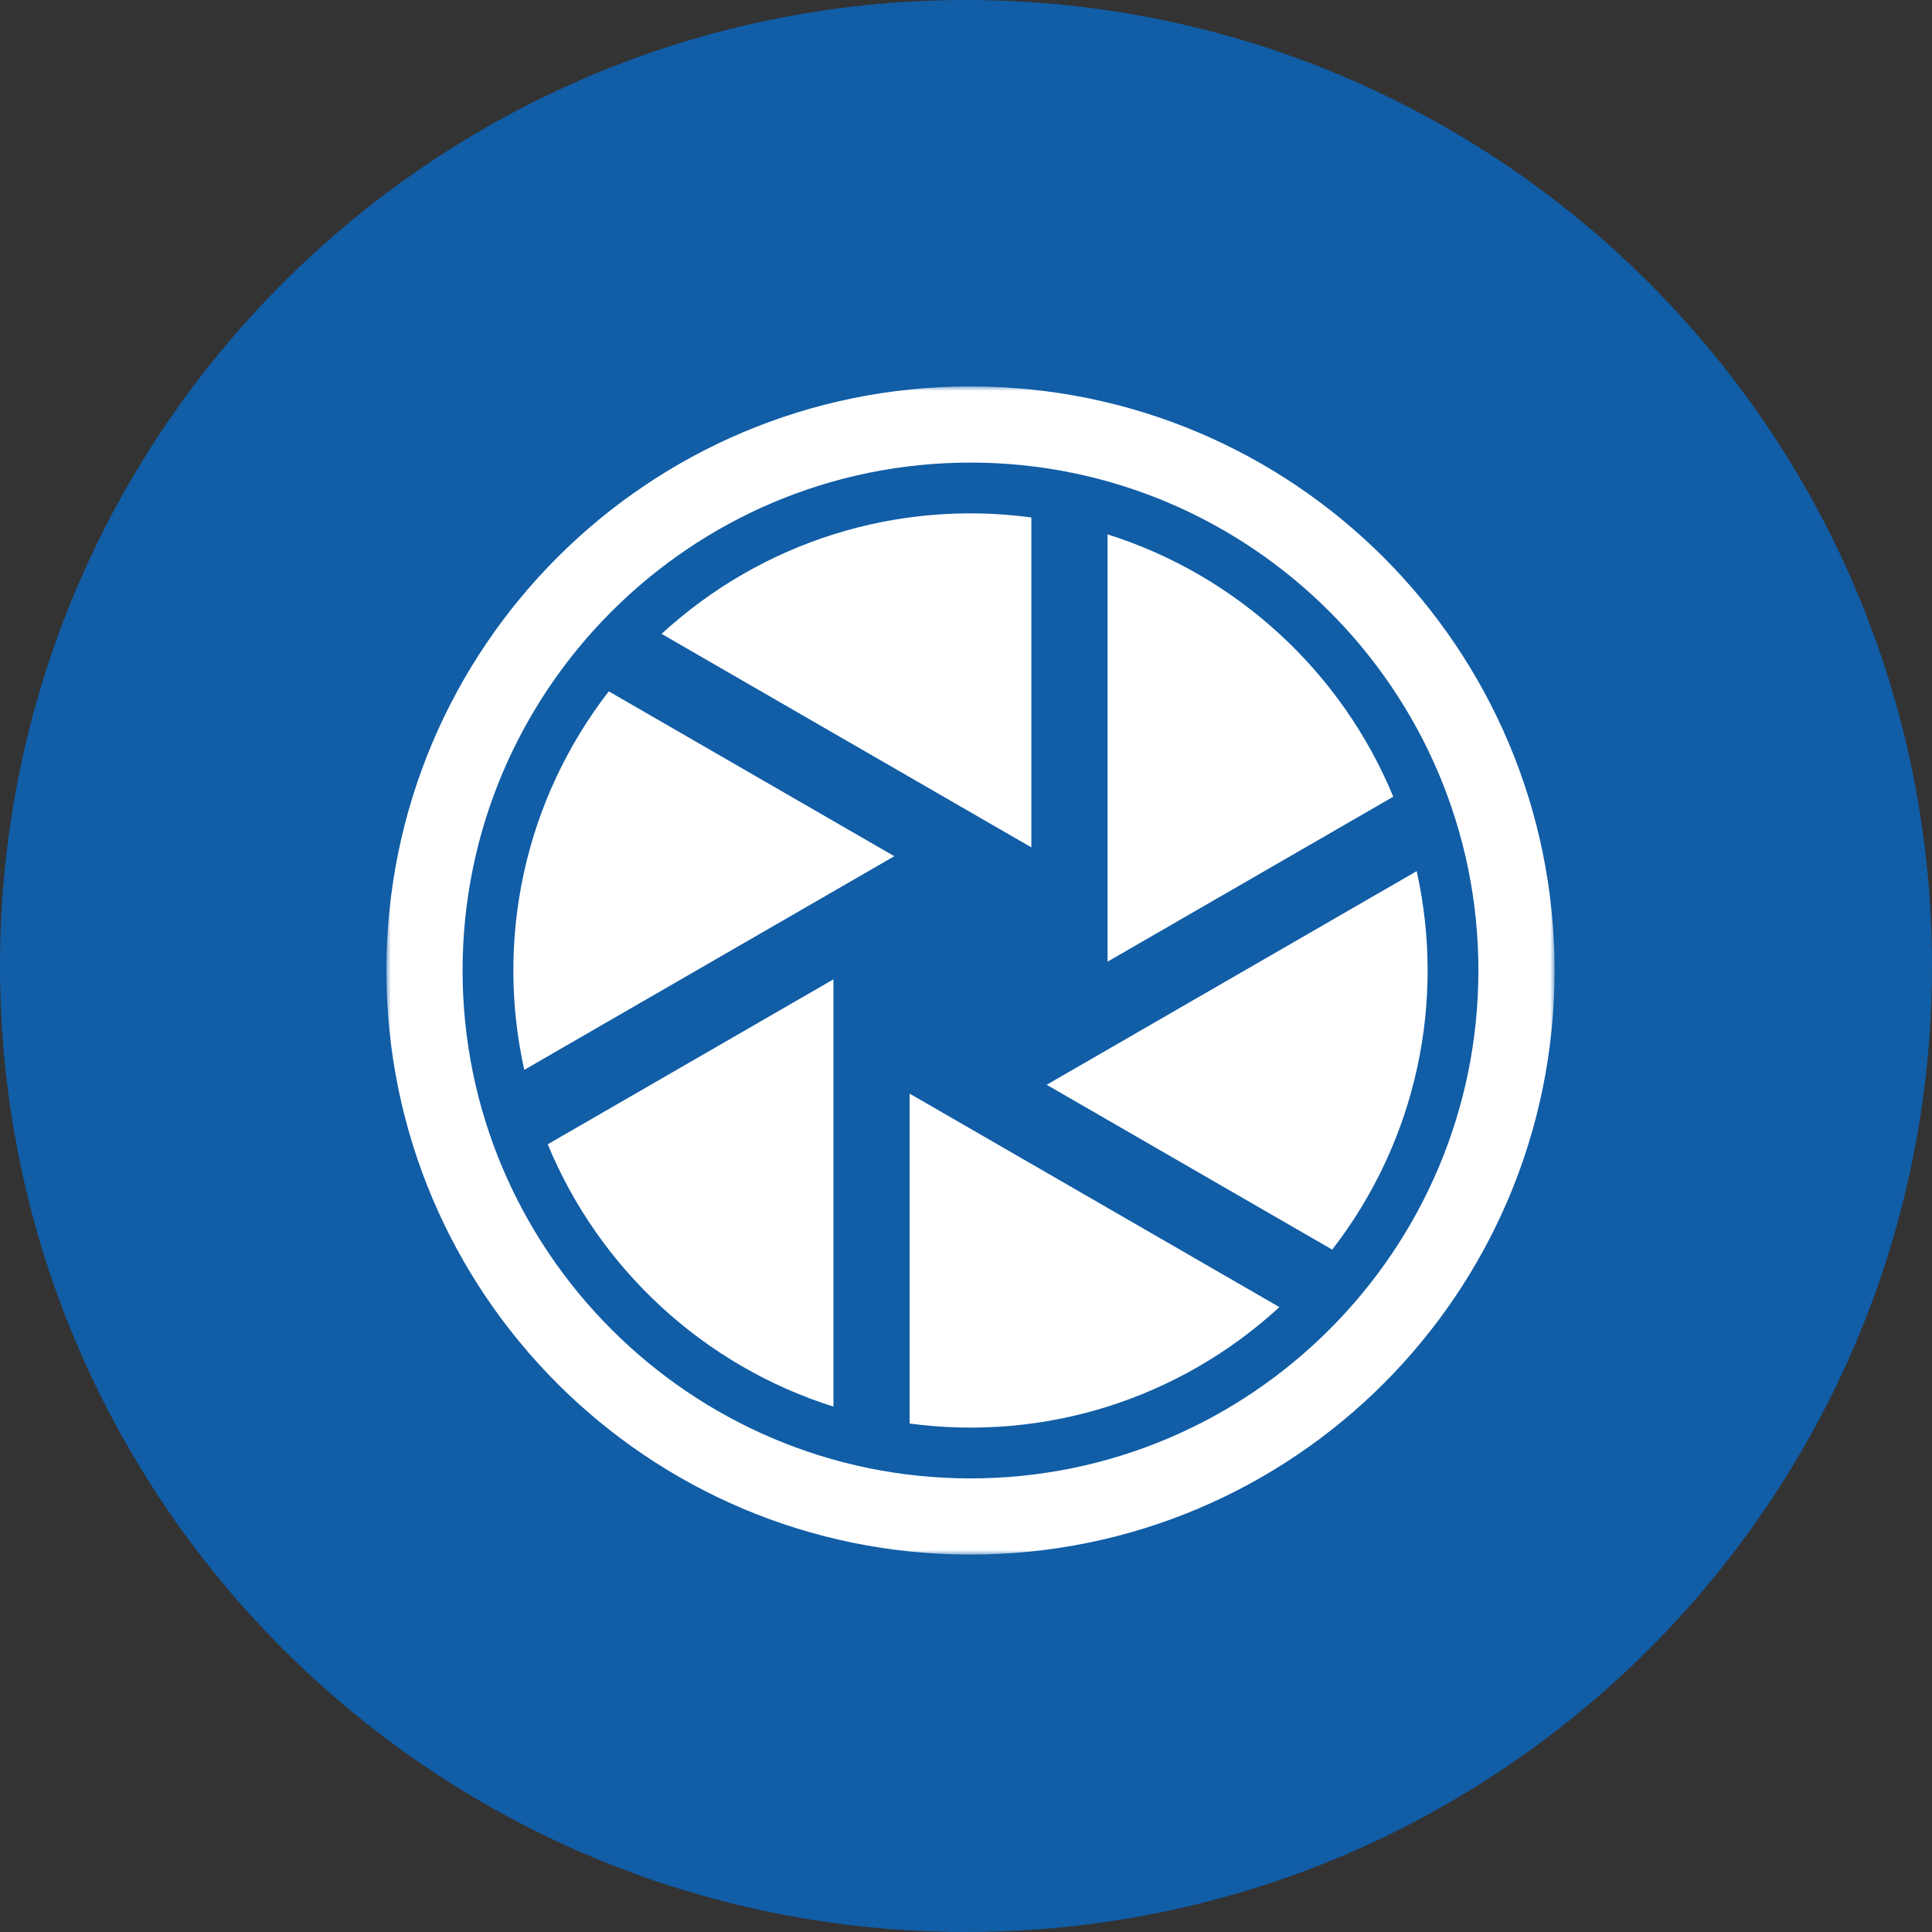 <?xml version="1.0" encoding="UTF-8"?> <svg xmlns="http://www.w3.org/2000/svg" width="215" height="215" viewBox="0 0 215 215" fill="none"><rect x="0" y="0" width="215" height="215" fill="#333333" stroke="none"/><g clip-path="url(#clip0_134_360)"><path d="M107.5 215C166.871 215 215 166.871 215 107.5C215 48.129 166.871 0 107.5 0C48.129 0 0 48.129 0 107.5C0 166.871 48.129 215 107.5 215Z" fill="#115DA6"></path><mask id="mask0_134_360" style="mask-type:luminance" maskUnits="userSpaceOnUse" x="43" y="43" width="130" height="130"><path d="M173 43H43V173H173V43Z" fill="white"></path></mask><g mask="url(#mask0_134_360)"><path d="M108 43C72.075 43 43 72.072 43 108C43 143.925 72.072 173 108 173C143.925 173 173 143.928 173 108C173 72.075 143.928 43 108 43ZM108 164.522C76.834 164.522 51.478 139.166 51.478 108C51.478 76.834 76.834 51.478 108 51.478C139.166 51.478 164.522 76.834 164.522 108C164.522 139.166 139.166 164.522 108 164.522Z" fill="white"></path><path d="M58.344 119.057C60.207 117.981 91.044 100.178 99.522 95.282L67.746 76.936C58.239 89.227 55.149 104.697 58.344 119.057Z" fill="white"></path><path d="M157.656 96.943C155.793 98.019 124.956 115.822 116.478 120.717L148.254 139.063C157.761 126.773 160.851 111.303 157.656 96.943Z" fill="white"></path><path d="M92.747 156.532C92.747 154.408 92.747 112.628 92.747 108.984L60.954 127.34C66.67 141.195 78.333 151.992 92.747 156.532Z" fill="white"></path><path d="M101.226 158.417C116.238 160.425 131.222 155.706 142.378 145.46C140.522 144.389 109.753 126.624 101.226 121.701V158.417Z" fill="white"></path><path d="M123.253 59.468C123.253 61.259 123.253 104.82 123.253 107.017L155.047 88.661C149.33 74.805 137.667 64.008 123.253 59.468Z" fill="white"></path><path d="M114.774 57.583C99.762 55.575 84.778 60.294 73.623 70.54C74.257 70.906 108.583 90.725 114.774 94.299V57.583Z" fill="white"></path></g></g><defs><clipPath id="clip0_134_360"><rect width="215" height="215" fill="white"></rect></clipPath></defs></svg> 